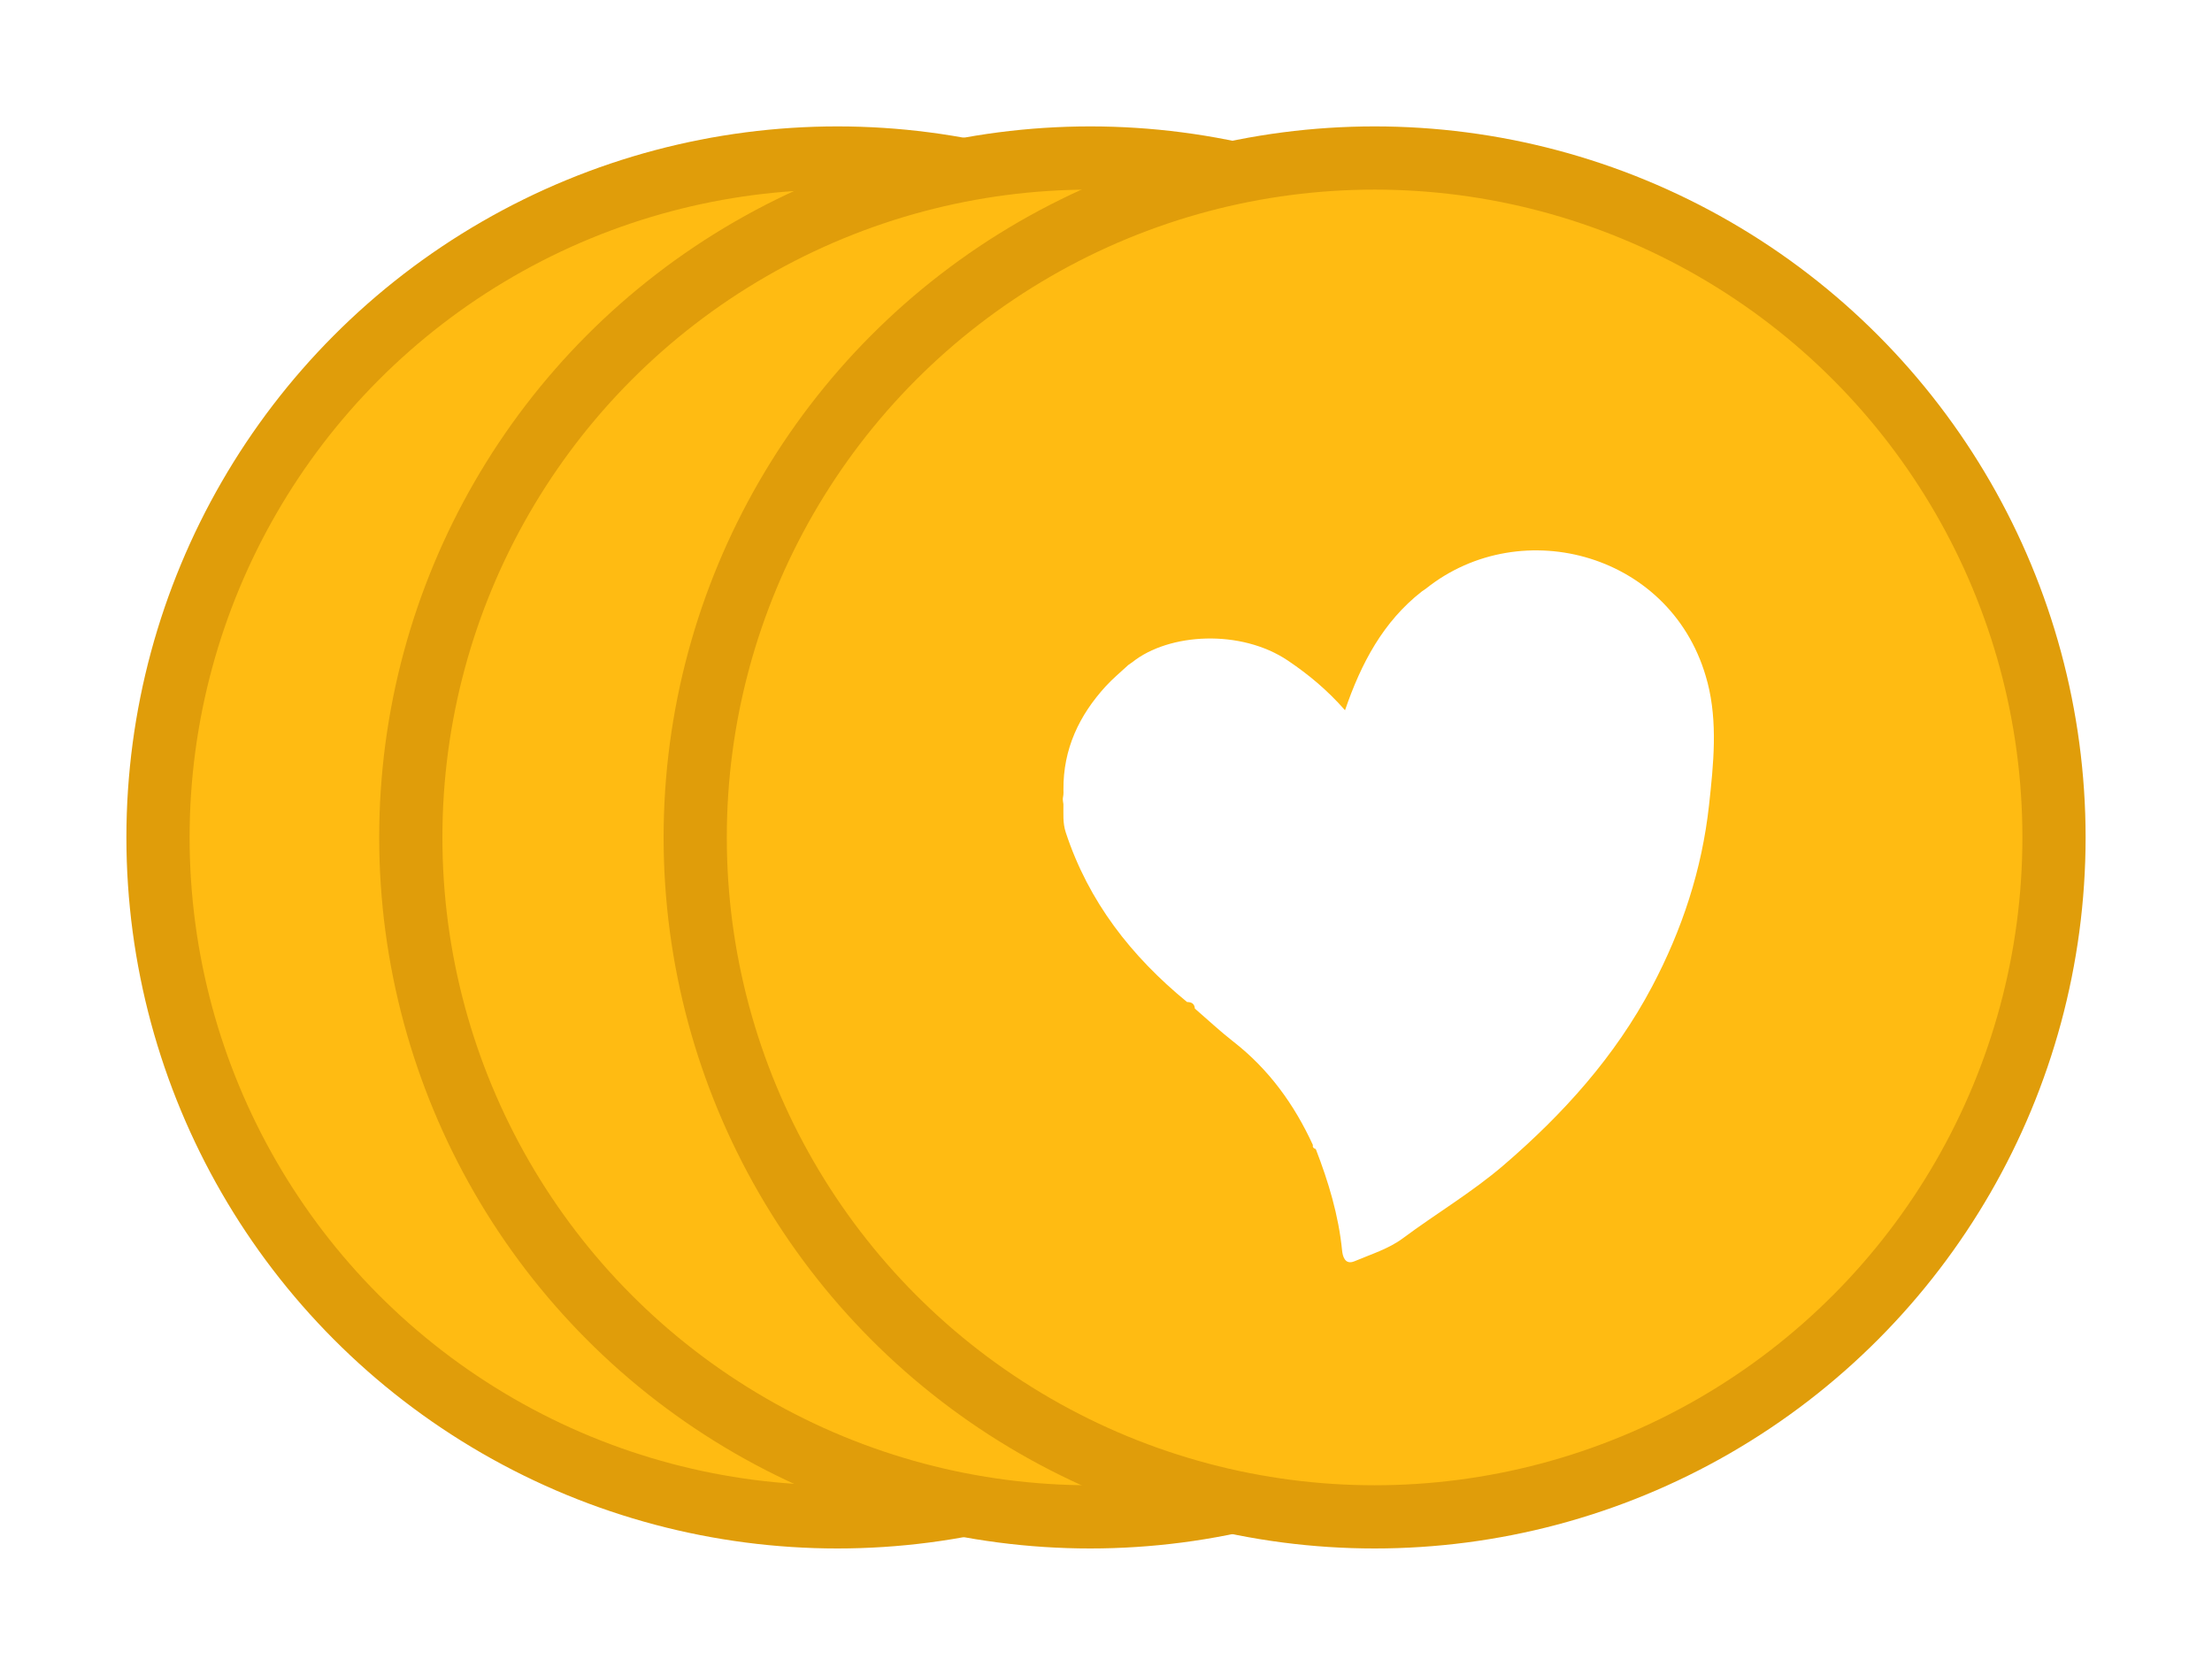<svg width="70" height="53" viewBox="0 0 70 53" fill="none" xmlns="http://www.w3.org/2000/svg">
<g filter="url(#filter0_d_556_2697)">
<circle cx="26.5" cy="22.5" r="21.5" fill="#FFBB12" stroke="#E09D0A" stroke-width="2"/>
<path d="M37.033 17.589C35.984 13.53 31.157 12.204 28.123 14.628C28.081 14.657 28.038 14.686 27.996 14.715C26.77 15.673 26.075 16.986 25.564 18.475C24.998 17.831 24.405 17.342 23.758 16.905C22.265 15.9 19.99 16.03 18.834 16.954C18.792 16.983 18.749 17.013 18.706 17.043C18.468 17.265 18.214 17.473 17.995 17.713C17.148 18.637 16.644 19.706 16.653 20.982C16.666 21.302 16.605 21.164 16.652 21.446C16.657 21.746 16.625 22.031 16.727 22.342C17.448 24.535 18.803 26.264 20.565 27.708C20.706 27.708 20.801 27.761 20.812 27.915C21.215 28.263 21.603 28.628 22.022 28.955C23.15 29.831 23.957 30.948 24.549 32.234C24.529 32.312 24.578 32.34 24.639 32.361C25.04 33.398 25.36 34.454 25.471 35.569C25.488 35.737 25.554 36.041 25.864 35.911C26.385 35.691 26.951 35.516 27.395 35.184C28.445 34.402 29.575 33.736 30.576 32.878C32.467 31.255 34.108 29.435 35.277 27.226C36.229 25.426 36.859 23.522 37.083 21.481C37.226 20.174 37.363 18.86 37.034 17.589H37.033ZM30.296 24.907C30.296 24.917 30.297 24.927 30.296 24.936C30.296 24.927 30.296 24.917 30.296 24.907ZM30.29 24.846C30.292 24.862 30.294 24.877 30.295 24.892C30.294 24.877 30.292 24.862 30.29 24.846C30.288 24.826 30.287 24.806 30.287 24.788C30.287 24.806 30.289 24.826 30.29 24.846ZM27.418 24.47C27.359 24.475 27.299 24.48 27.24 24.485C27.24 24.644 27.239 24.803 27.238 24.962C27.238 24.803 27.239 24.644 27.24 24.485C27.299 24.48 27.359 24.475 27.418 24.47C27.418 24.465 27.417 24.46 27.416 24.455C27.413 24.436 27.407 24.419 27.399 24.405C27.395 24.398 27.391 24.391 27.386 24.385C27.391 24.391 27.395 24.398 27.399 24.405C27.407 24.419 27.412 24.436 27.416 24.455C27.417 24.46 27.418 24.465 27.418 24.47C27.776 24.863 28.137 25.254 28.494 25.647C28.136 25.254 27.776 24.863 27.418 24.47Z" fill="white"/>
</g>
<g filter="url(#filter1_d_556_2697)">
<circle cx="34.5" cy="22.5" r="21.5" fill="#FFBB12" stroke="#E09D0A" stroke-width="2"/>
<path d="M45.033 17.589C43.984 13.53 39.157 12.204 36.123 14.628C36.081 14.657 36.038 14.686 35.996 14.715C34.77 15.673 34.075 16.986 33.564 18.475C32.998 17.831 32.405 17.342 31.758 16.905C30.265 15.9 27.99 16.03 26.834 16.954C26.792 16.983 26.749 17.013 26.706 17.043C26.468 17.265 26.214 17.473 25.995 17.713C25.148 18.637 24.644 19.706 24.653 20.982C24.666 21.302 24.605 21.164 24.652 21.446C24.657 21.746 24.625 22.031 24.727 22.342C25.448 24.535 26.803 26.264 28.565 27.708C28.706 27.708 28.801 27.761 28.812 27.915C29.215 28.263 29.603 28.628 30.022 28.955C31.15 29.831 31.957 30.948 32.548 32.234C32.529 32.312 32.578 32.34 32.639 32.361C33.04 33.398 33.36 34.454 33.471 35.569C33.488 35.737 33.554 36.041 33.864 35.911C34.385 35.691 34.951 35.516 35.395 35.184C36.445 34.402 37.575 33.736 38.576 32.878C40.467 31.255 42.108 29.435 43.277 27.226C44.229 25.426 44.859 23.522 45.083 21.481C45.226 20.174 45.363 18.86 45.034 17.589H45.033ZM38.296 24.907C38.296 24.917 38.297 24.927 38.296 24.936C38.296 24.927 38.296 24.917 38.296 24.907ZM38.29 24.846C38.292 24.862 38.294 24.877 38.295 24.892C38.294 24.877 38.292 24.862 38.29 24.846C38.288 24.826 38.287 24.806 38.287 24.788C38.287 24.806 38.289 24.826 38.29 24.846ZM35.418 24.47C35.359 24.475 35.299 24.48 35.24 24.485C35.24 24.644 35.239 24.803 35.238 24.962C35.238 24.803 35.239 24.644 35.24 24.485C35.299 24.48 35.359 24.475 35.418 24.47C35.418 24.465 35.417 24.46 35.416 24.455C35.413 24.436 35.407 24.419 35.399 24.405C35.395 24.398 35.391 24.391 35.386 24.385C35.391 24.391 35.395 24.398 35.399 24.405C35.407 24.419 35.412 24.436 35.416 24.455C35.417 24.46 35.418 24.465 35.418 24.47C35.776 24.863 36.137 25.254 36.494 25.647C36.136 25.254 35.776 24.863 35.418 24.47Z" fill="white"/>
</g>
<g filter="url(#filter2_d_556_2697)">
<circle cx="43.5" cy="22.5" r="21.5" fill="#FFBB12" stroke="#E09D0A" stroke-width="2"/>
<path d="M54.033 17.589C52.984 13.53 48.157 12.204 45.123 14.628C45.081 14.657 45.038 14.686 44.996 14.715C43.77 15.673 43.075 16.986 42.564 18.475C41.998 17.831 41.405 17.342 40.758 16.905C39.265 15.9 36.99 16.03 35.834 16.954C35.792 16.983 35.749 17.013 35.706 17.043C35.468 17.265 35.214 17.473 34.995 17.713C34.148 18.637 33.644 19.706 33.653 20.982C33.666 21.302 33.605 21.164 33.652 21.446C33.657 21.746 33.625 22.031 33.727 22.342C34.448 24.535 35.803 26.264 37.565 27.708C37.706 27.708 37.801 27.761 37.812 27.915C38.215 28.263 38.603 28.628 39.022 28.955C40.15 29.831 40.957 30.948 41.548 32.234C41.529 32.312 41.578 32.34 41.639 32.361C42.04 33.398 42.36 34.454 42.471 35.569C42.488 35.737 42.554 36.041 42.864 35.911C43.385 35.691 43.951 35.516 44.395 35.184C45.445 34.402 46.575 33.736 47.576 32.878C49.467 31.255 51.108 29.435 52.277 27.226C53.229 25.426 53.859 23.522 54.083 21.481C54.226 20.174 54.363 18.86 54.034 17.589H54.033ZM47.296 24.907C47.296 24.917 47.297 24.927 47.296 24.936C47.296 24.927 47.296 24.917 47.296 24.907ZM47.29 24.846C47.292 24.862 47.294 24.877 47.295 24.892C47.294 24.877 47.292 24.862 47.29 24.846C47.288 24.826 47.287 24.806 47.287 24.788C47.287 24.806 47.289 24.826 47.29 24.846ZM44.418 24.47C44.359 24.475 44.299 24.48 44.24 24.485C44.24 24.644 44.239 24.803 44.238 24.962C44.238 24.803 44.239 24.644 44.24 24.485C44.299 24.48 44.359 24.475 44.418 24.47C44.418 24.465 44.417 24.46 44.416 24.455C44.413 24.436 44.407 24.419 44.399 24.405C44.395 24.398 44.391 24.391 44.386 24.385C44.391 24.391 44.395 24.398 44.399 24.405C44.407 24.419 44.412 24.436 44.416 24.455C44.417 24.46 44.418 24.465 44.418 24.47C44.776 24.863 45.137 25.254 45.494 25.647C45.136 25.254 44.776 24.863 44.418 24.47Z" fill="white"/>
</g>
<defs>
<filter id="filter0_d_556_2697" x="0" y="0" width="53" height="53" filterUnits="userSpaceOnUse" color-interpolation-filters="sRGB">
<feFlood flood-opacity="0" result="BackgroundImageFix"/>
<feColorMatrix in="SourceAlpha" type="matrix" values="0 0 0 0 0 0 0 0 0 0 0 0 0 0 0 0 0 0 127 0" result="hardAlpha"/>
<feOffset dy="4"/>
<feGaussianBlur stdDeviation="2"/>
<feComposite in2="hardAlpha" operator="out"/>
<feColorMatrix type="matrix" values="0 0 0 0 0.767 0 0 0 0 0.757 0 0 0 0 0.757 0 0 0 0.25 0"/>
<feBlend mode="normal" in2="BackgroundImageFix" result="effect1_dropShadow_556_2697"/>
<feBlend mode="normal" in="SourceGraphic" in2="effect1_dropShadow_556_2697" result="shape"/>
</filter>
<filter id="filter1_d_556_2697" x="8" y="0" width="53" height="53" filterUnits="userSpaceOnUse" color-interpolation-filters="sRGB">
<feFlood flood-opacity="0" result="BackgroundImageFix"/>
<feColorMatrix in="SourceAlpha" type="matrix" values="0 0 0 0 0 0 0 0 0 0 0 0 0 0 0 0 0 0 127 0" result="hardAlpha"/>
<feOffset dy="4"/>
<feGaussianBlur stdDeviation="2"/>
<feComposite in2="hardAlpha" operator="out"/>
<feColorMatrix type="matrix" values="0 0 0 0 0.717 0 0 0 0 0.711 0 0 0 0 0.711 0 0 0 0.25 0"/>
<feBlend mode="normal" in2="BackgroundImageFix" result="effect1_dropShadow_556_2697"/>
<feBlend mode="normal" in="SourceGraphic" in2="effect1_dropShadow_556_2697" result="shape"/>
</filter>
<filter id="filter2_d_556_2697" x="17" y="0" width="53" height="53" filterUnits="userSpaceOnUse" color-interpolation-filters="sRGB">
<feFlood flood-opacity="0" result="BackgroundImageFix"/>
<feColorMatrix in="SourceAlpha" type="matrix" values="0 0 0 0 0 0 0 0 0 0 0 0 0 0 0 0 0 0 127 0" result="hardAlpha"/>
<feOffset dy="4"/>
<feGaussianBlur stdDeviation="2"/>
<feComposite in2="hardAlpha" operator="out"/>
<feColorMatrix type="matrix" values="0 0 0 0 0.717 0 0 0 0 0.711 0 0 0 0 0.711 0 0 0 0.25 0"/>
<feBlend mode="normal" in2="BackgroundImageFix" result="effect1_dropShadow_556_2697"/>
<feBlend mode="normal" in="SourceGraphic" in2="effect1_dropShadow_556_2697" result="shape"/>
</filter>
</defs>
</svg>
